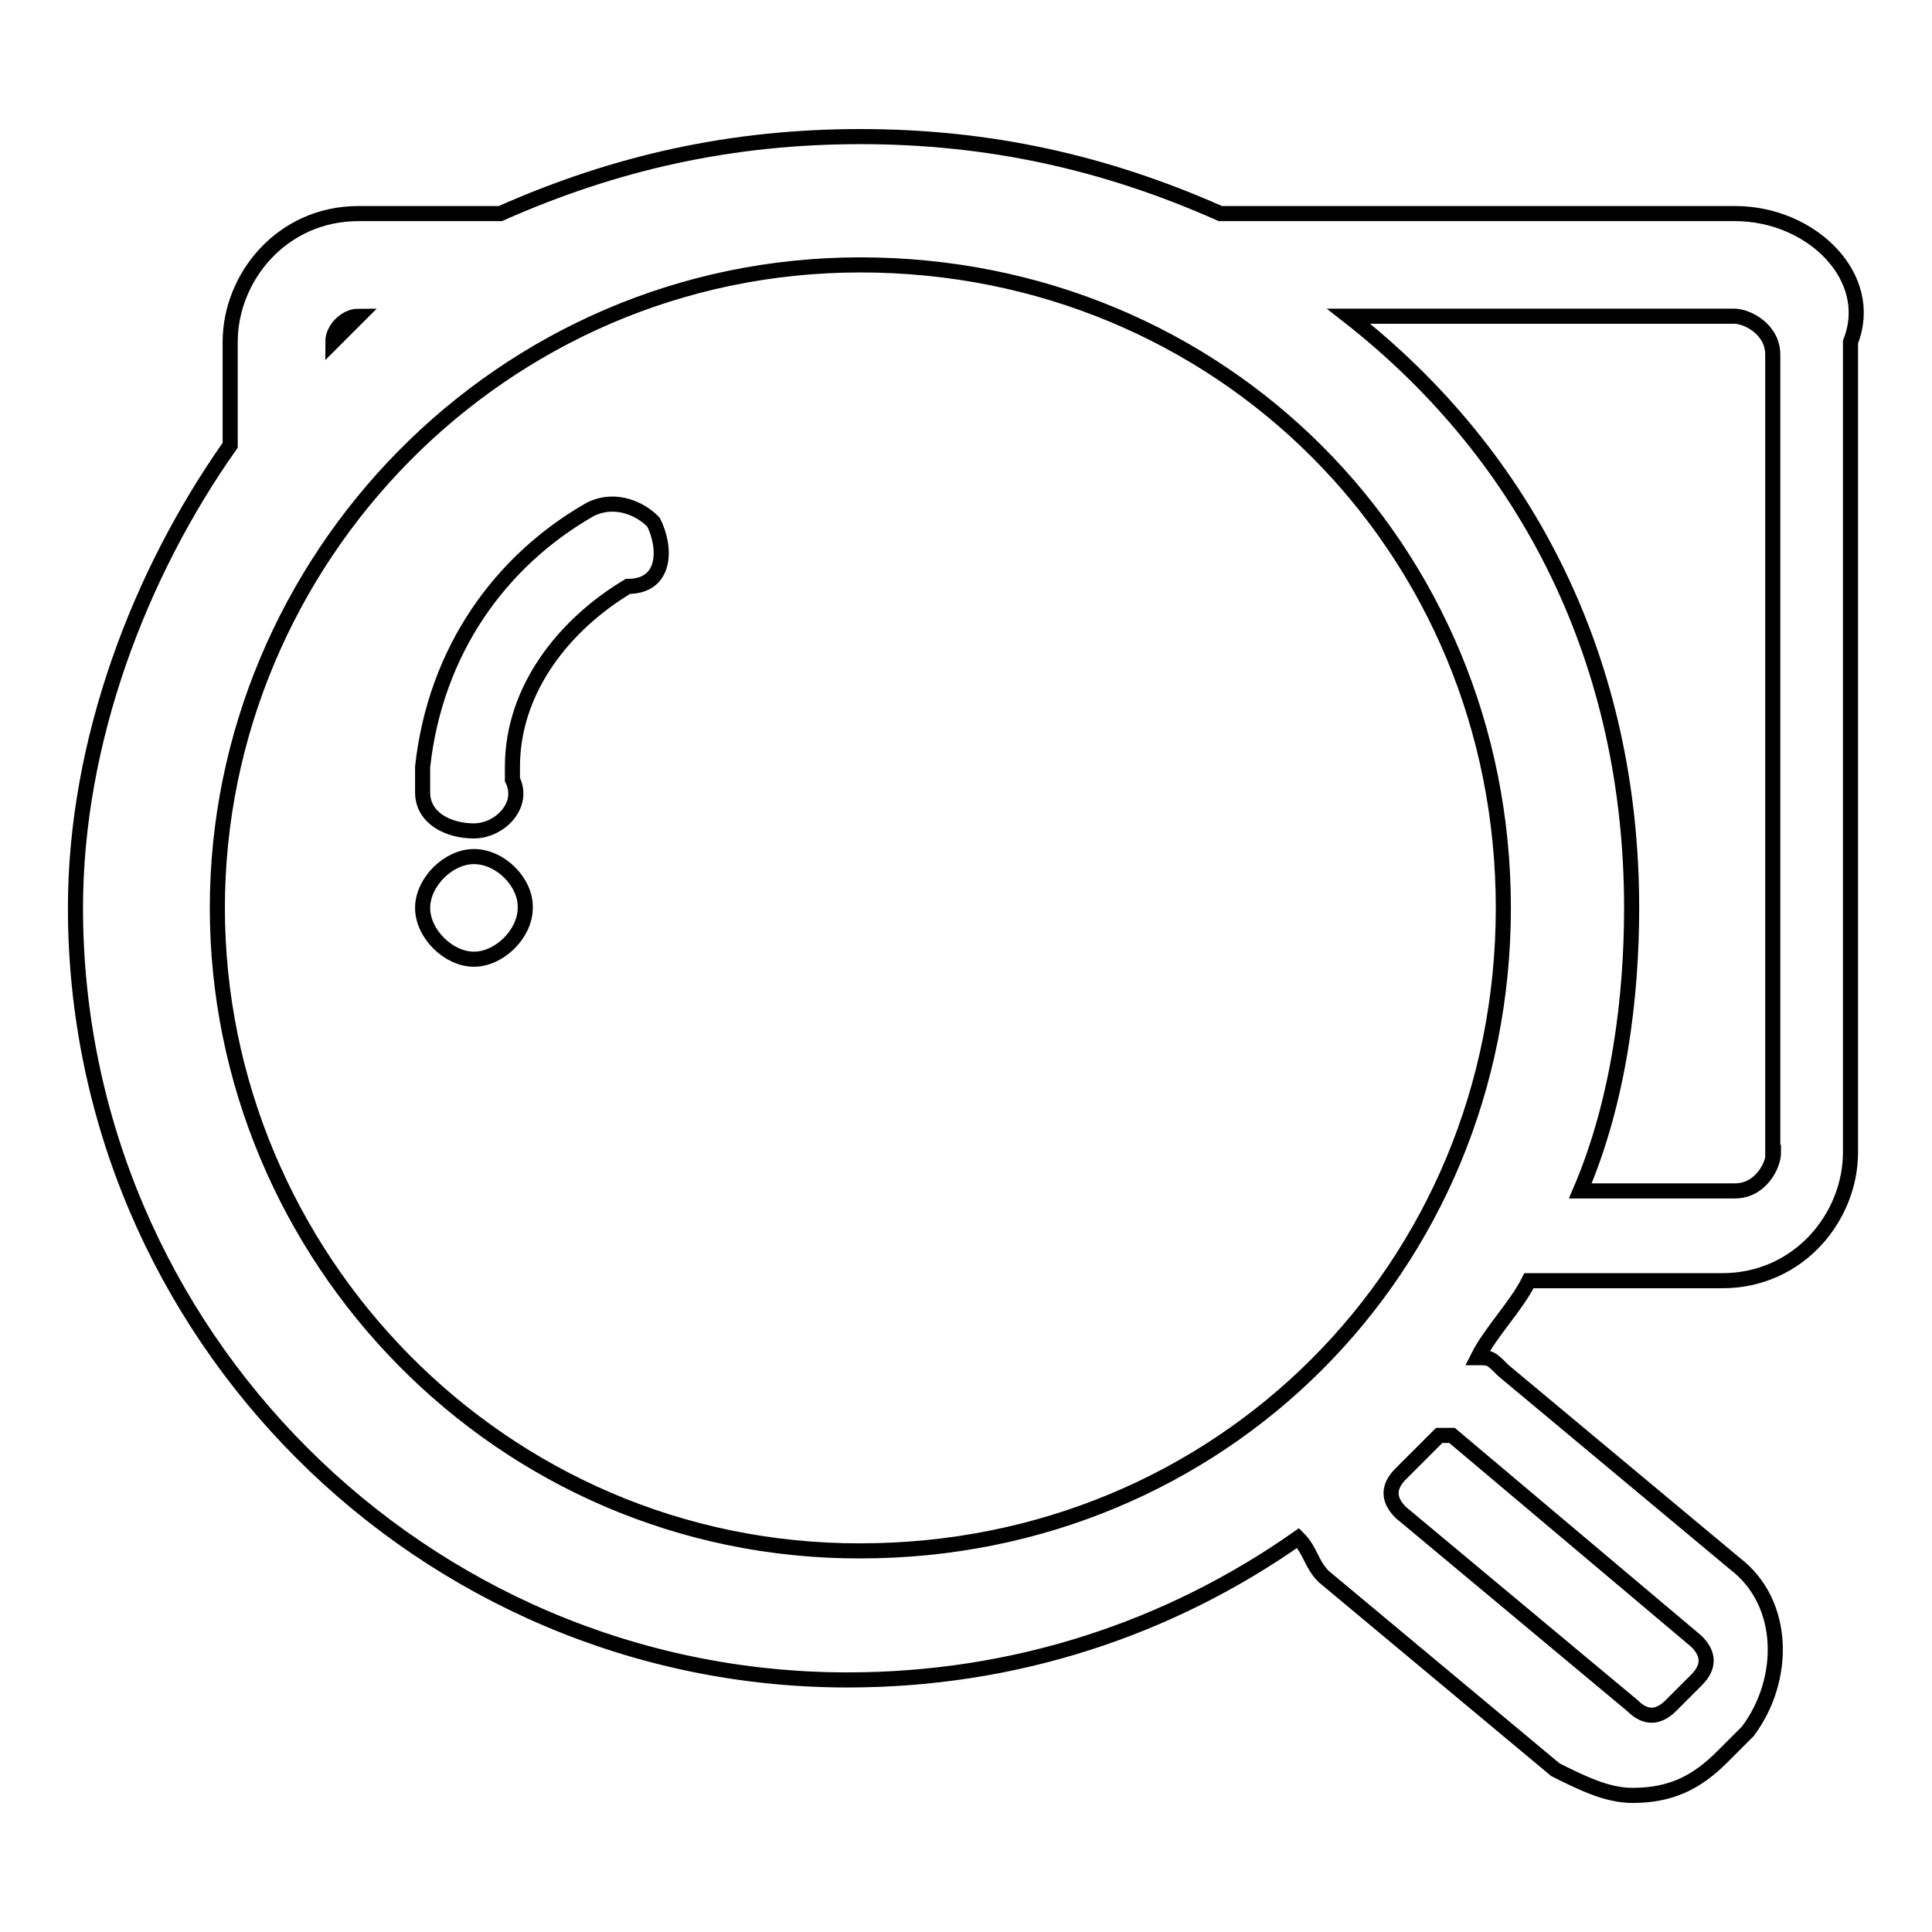 <?xml version="1.0" encoding="utf-8"?>
<!-- Svg Vector Icons : http://www.onlinewebfonts.com/icon -->
<!DOCTYPE svg PUBLIC "-//W3C//DTD SVG 1.1//EN" "http://www.w3.org/Graphics/SVG/1.1/DTD/svg11.dtd">
<svg version="1.1" xmlns="http://www.w3.org/2000/svg" xmlns:xlink="http://www.w3.org/1999/xlink" x="0px" y="0px" viewBox="0 0 256 256" enable-background="new 0 0 256 256" xml:space="preserve">
<g> <path stroke-width="2" fill-opacity="0" stroke="#000000"  d="M62.8,113.5c-3.4,0-6.8,3.4-6.8,6.8c0,3.4,3.4,6.8,6.8,6.8c3.4,0,6.8-3.4,6.8-6.8 C69.7,116.9,66.3,113.5,62.8,113.5L62.8,113.5z M78.2,67.5C66.3,74.3,57.7,86.2,56,101.6v3.4c0,3.4,3.4,5.1,6.8,5.1 c3.4,0,6.8-3.4,5.1-6.8v-1.7c0-10.2,6.8-18.8,15.3-23.9c5.1,0,5.1-5.1,3.4-8.5C85,67.5,81.6,65.8,78.2,67.5z"/> <path stroke-width="2" fill-opacity="0" stroke="#000000"  d="M229.9,28.3h-68.2C146.4,21.5,131,18.1,114,18.1c-17,0-32.4,3.4-47.7,10.2H47.5c-10.2,0-17,8.5-17,17V59 C18.5,76,10,98.2,10,120.3c0,56.3,46,102.3,102.3,102.3c22.2,0,42.6-6.8,59.7-18.8c1.7,1.7,1.7,3.4,3.4,5.1l30.7,25.6 c3.4,1.7,6.8,3.4,10.2,3.4c5.1,0,8.5-1.7,11.9-5.1l3.4-3.4c5.1-6.8,5.1-17-1.7-22.2l-30.7-25.6c-1.7-1.7-1.7-1.7-3.4-1.7 c1.7-3.4,5.1-6.8,6.8-10.2h25.6c10.2,0,17-8.5,17-17V45.3C248.6,36.8,240.1,28.3,229.9,28.3z M47.5,41.9l-3.4,3.4 C44.1,43.6,45.8,41.9,47.5,41.9z M28.8,120.3c0-46,37.5-85.2,85.2-85.2c47.7,0,85.2,37.5,85.2,85.2c0,47.7-37.5,85.2-85.2,85.2 C66.3,205.6,28.8,166.4,28.8,120.3z M224.8,217.5c1.7,1.7,1.7,3.4,0,5.1l-3.4,3.4c-1.7,1.7-3.4,1.7-5.1,0l-30.7-25.6 c-1.7-1.7-1.7-3.4,0-5.1l3.4-3.4l1.7-1.7h1.7L224.8,217.5z M235,152.7c0,1.7-1.7,5.1-5.1,5.1h-20.5c5.1-11.9,6.8-25.6,6.8-37.5 c0-32.4-13.6-59.7-37.5-78.4h51.1c1.7,0,5.1,1.7,5.1,5.1V152.7z"/></g>
</svg>